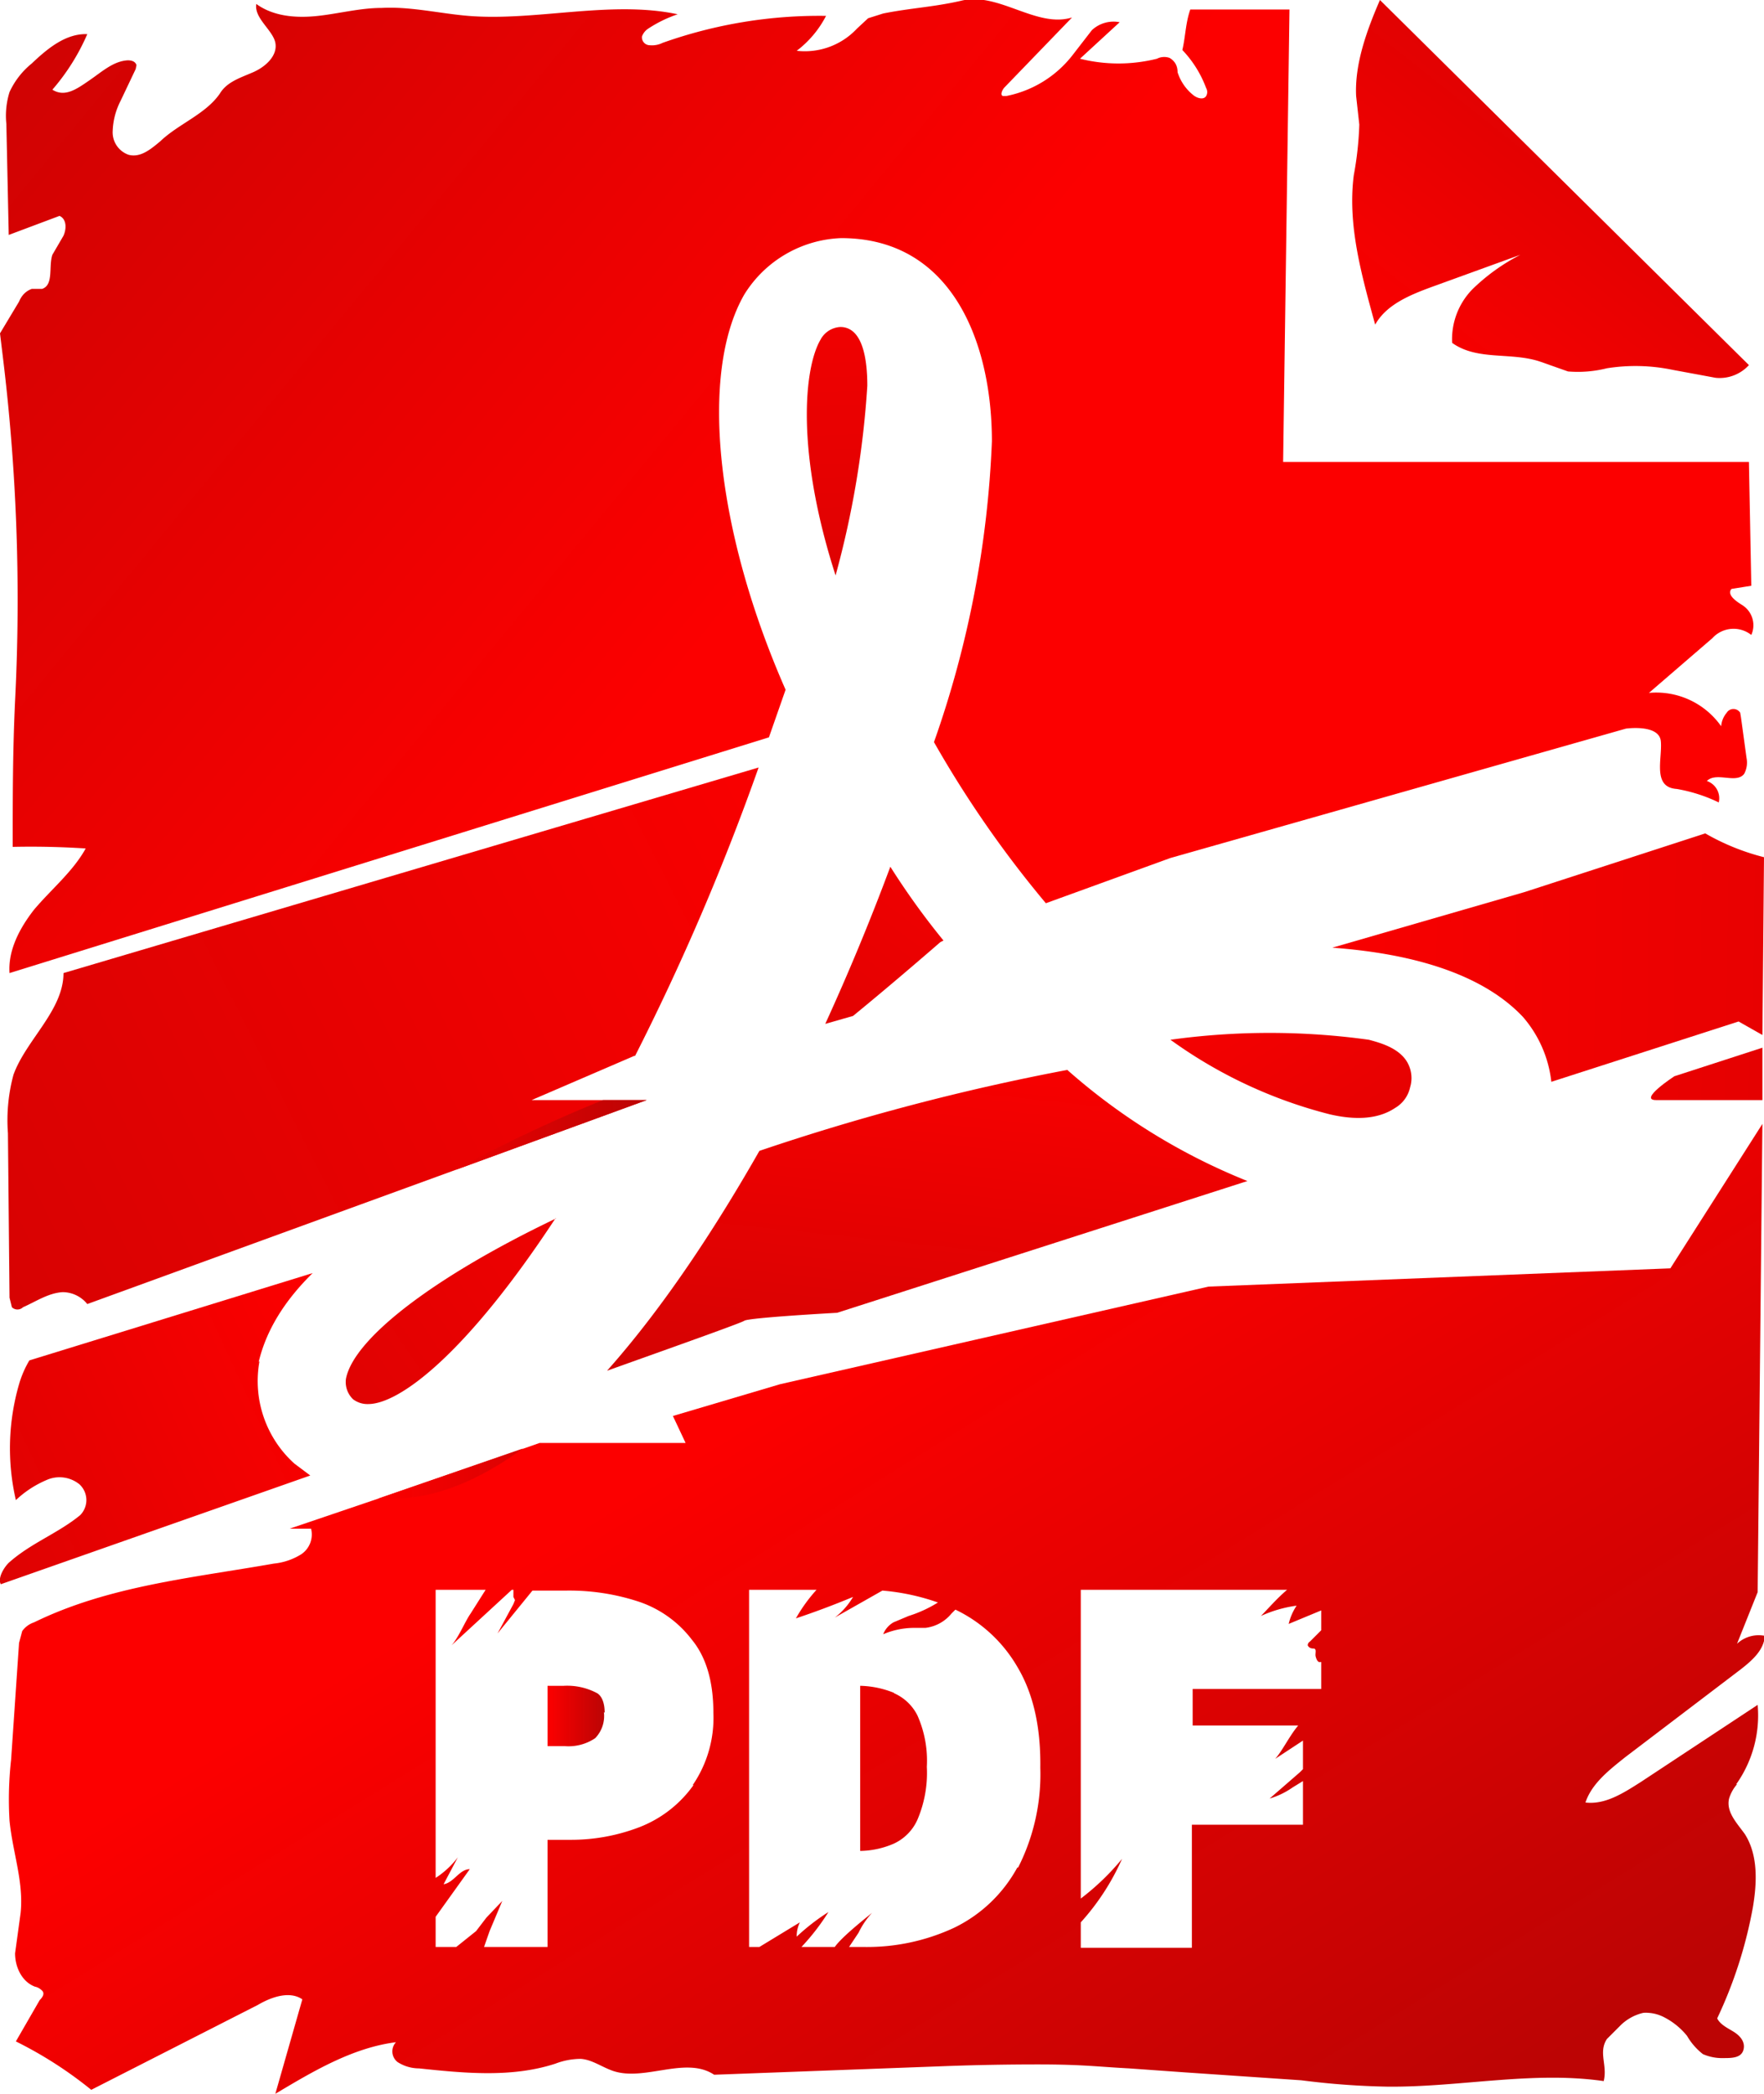 <svg xmlns="http://www.w3.org/2000/svg" xmlns:xlink="http://www.w3.org/1999/xlink" viewBox="0 0 222.3 263.8"><defs><linearGradient id="a" x1="43.1" y1="168.6" x2="-58" y2="215.1" gradientUnits="userSpaceOnUse"><stop offset="0" stop-color="#fc0000"/><stop offset="1" stop-color="#bc0404"/></linearGradient><linearGradient id="b" x1="96.3" y1="139" x2="-24.2" y2="221.2" xlink:href="#a"/><linearGradient id="c" x1="108.8" y1="98.3" x2="-89.8" y2="198.4" xlink:href="#a"/><linearGradient id="d" x1="104.5" y1="19.3" x2="108.1" y2="135.7" xlink:href="#a"/><linearGradient id="e" x1="130.4" y1="94.2" x2="63" y2="183.1" xlink:href="#a"/><linearGradient id="f" x1="120.3" y1="127.6" x2="112.1" y2="205.7" xlink:href="#a"/><linearGradient id="g" x1="152" y1="115.5" x2="201.5" y2="196.2" xlink:href="#a"/><linearGradient id="h" x1="95.6" y1="73.3" x2="-31.6" y2="-31.4" xlink:href="#a"/><linearGradient id="i" x1="156.1" y1="120" x2="369.1" y2="122.6" xlink:href="#a"/><linearGradient id="j" x1="69" y1="216.1" x2="76.1" y2="216.1" xlink:href="#a"/><linearGradient id="k" x1="97.8" y1="176.6" x2="162.1" y2="280.3" xlink:href="#a"/><linearGradient id="l" x1="153.6" y1="134.2" x2="343.6" y2="137.8" xlink:href="#a"/><linearGradient id="m" x1="176.1" y1="49.6" x2="232.2" y2="-21.3" xlink:href="#a"/><linearGradient id="n" x1="47.7" y1="163.7" x2="81.5" y2="163.7" xlink:href="#a"/></defs><path d="M32.7 171.5a14 14 0 0 0 4.4 12.9l2 1.5-39 13.7c-.4-.7.3-2 1-2.7 2.8-2.5 6.2-3.7 9-6a2.7 2.7 0 0 0-.1-3.9 4 4 0 0 0-4.2-.5A13 13 0 0 0 2 189a29 29 0 0 1 .4-14.6 13 13 0 0 1 1.3-3l35.7-11q-5.4 5.3-6.8 11.2" fill="url(#a)"/><path d="M70 153.5c-11.3 17.2-19.7 23.4-23.6 23.4a3 3 0 0 1-1.9-.6 3 3 0 0 1-.9-2.6c1-5.1 11.2-12.9 26.5-20.2" fill="url(#b)"/><path d="m80 133-13 5.6h14.5l-24.1 8.8L11 164.3a4 4 0 0 0-3.1-1.5c-1.8.1-3.4 1.2-5 1.9a1 1 0 0 1-1.4 0l-.3-1.2-.2-20.7a22 22 0 0 1 .7-7.4C3.3 131 8 127.3 8 122.6l87.6-25.9A305 305 0 0 1 80 133.1" fill="url(#c)"/><path d="M109.3 48.6a118 118 0 0 1-4 23.9c-5-15.5-4-26.1-1.9-29.7a3 3 0 0 1 2.5-1.6c2.8 0 3.4 4 3.4 7.4" fill="url(#d)"/><path d="m107.5 128-3.5 1a296 296 0 0 0 8.2-19.8q3.1 4.9 6.7 9.3l-.4.2s-5.5 4.8-11 9.3" fill="url(#e)"/><path d="M134.5 134.8a78 78 0 0 0 22.7 14l-51.7 16.6s-11 .6-11.7 1c-.2.2-7.2 2.7-17.3 6.3 7.3-8.2 13.9-18.4 19.2-27.7a287 287 0 0 1 38.8-10.2" fill="url(#f)"/><path d="M177.2 133.6a4 4 0 0 1 .5 3.4 4 4 0 0 1-1.9 2.6q-3 2-8.2.8a59 59 0 0 1-20.1-9.4 91 91 0 0 1 25 0c1.5.4 3.6 1 4.7 2.6" fill="url(#g)"/><path d="M8 29.7c.4-.9.4-2.1-.5-2.5l-6.4 2.4-.3-14a10 10 0 0 1 .4-4A10 10 0 0 1 4 8c2-1.9 4.3-3.8 7-3.7a27 27 0 0 1-4.4 7c1.6 1 3.1-.1 4.7-1.2s3-2.4 4.8-2.5q.9 0 1.1.6l-.1.5-1.9 4a9 9 0 0 0-1 3.8 3 3 0 0 0 2 3c1.5.4 2.8-.7 4-1.7 2.3-2.2 5.7-3.4 7.5-6 .9-1.5 2.6-2 4.2-2.7S35 7 34.7 5.4 32 2.3 32.3.5c2.2 1.6 5.1 1.8 7.8 1.5s5.3-1 8-1c3.6-.2 7.3.7 10.9 1 8.5.7 18-2 26.4-.2a16 16 0 0 0-3.7 1.8 2 2 0 0 0-.8 1 1 1 0 0 0 1 1.1 3 3 0 0 0 1.6-.3A59 59 0 0 1 104.1 2a13 13 0 0 1-3.7 4.4 9 9 0 0 0 7.6-2.8l1.4-1.3 1.9-.6c3.5-.7 6.3-.8 9.8-1.6 4.7-1.2 9.5 3.5 14 2.1l-8.5 8.8c-.3.3-.6 1-.2 1.1h.4a14 14 0 0 0 8.4-5.2l2.4-3.1a4 4 0 0 1 3.5-1l-5 4.6a20 20 0 0 0 9.7 0 2 2 0 0 1 1.6-.1q1 .6 1 1.8a6 6 0 0 0 2 2.9c.5.4 1.3.6 1.6.1a1 1 0 0 0 0-1 14 14 0 0 0-3-4.8c.4-1.7.4-3.4 1-5.1h12.5l-.8 57h58.7l.3 15.6-2.5.4c-.6.7.5 1.5 1.3 2a3 3 0 0 1 1.2 3.8 3.6 3.6 0 0 0-4.9.4l-8 6.9a10 10 0 0 1 9.1 4.2 3 3 0 0 1 .7-1.7 1 1 0 0 1 1.7 0l.1.6.7 5.1a3 3 0 0 1-.3 2c-1 1.3-3.5-.3-4.7.9a2.3 2.3 0 0 1 1.5 2.7 20 20 0 0 0-5.3-1.7c-3.1-.2-1.8-3.8-2-6s-4.4-1.6-4.4-1.6l-57.4 16.3-15.7 5.7a137 137 0 0 1-14.1-20.3 129 129 0 0 0 7.3-37.9c0-12.4-5-25.6-19-25.6a15 15 0 0 0-12.2 7.1C88.1 47 90.2 66.9 99 86.9l-2.1 6-95.7 29.7c-.2-2.9 1.3-5.7 3.1-8 2.2-2.6 4.9-4.8 6.5-7.7q-4.6-.3-9.2-.2c0-6.3 0-12 .3-18.4a252 252 0 0 0-1.5-43L0 42l2.4-4q.5-1.2 1.6-1.6h1.3c1.5-.5.8-2.8 1.3-4.3z" fill="url(#h)"/><path d="m222.3 108-.2 22.4-3-1.7-23.6 7.6a15 15 0 0 0-3.6-8.2c-5.3-5.6-14.4-8-24-8.7l24.2-7 22.8-7.4a29 29 0 0 0 7.4 3" fill="url(#i)"/><path d="M76.1 215.7A4 4 0 0 1 75 219a6 6 0 0 1-3.8 1H69v-7.6h2a8 8 0 0 1 4.2.9c.2.1 1 .6 1 2.5" fill="url(#j)"/><path d="M115.6 216.1a6 6 0 0 0-3-2.8 12 12 0 0 0-4.2-.9v20.8a11 11 0 0 0 4.1-.9 6 6 0 0 0 3-3 15 15 0 0 0 1.2-6.7 14 14 0 0 0-1.1-6.5m0 0a6 6 0 0 0-3-2.8 12 12 0 0 0-4.2-.9v20.8a11 11 0 0 0 4.1-.9 6 6 0 0 0 3-3 15 15 0 0 0 1.2-6.7 14 14 0 0 0-1.1-6.5m103.2 8.7a15 15 0 0 0 2.7-10l-14.7 9.7c-2.2 1.4-4.5 2.9-7 2.6.8-2.4 3-4.1 5-5.7l14.6-11.1c1.4-1.1 2.9-2.4 3-4.2a4 4 0 0 0-3.5 1l2.6-6.5.6-59-11.6 18.2-58.2 2.3-54 12.3-13.5 4 1.6 3.4H68l-2 .7-18.3 6.3-11.2 3.8h2.7a3 3 0 0 1-1.2 3.2 8 8 0 0 1-3.5 1.2c-10.2 1.8-20.8 2.8-30.2 7.4a3 3 0 0 0-1.5 1.1l-.4 1.5-1 14.7a45 45 0 0 0-.2 7.7c.4 4 1.8 7.7 1.4 11.6l-.7 5.1c0 1.8.9 3.6 2.5 4.2q.5.1.9.5c.4.4 0 .9-.3 1.2l-3 5.2a51 51 0 0 1 9.5 6.1l21-10.7c1.7-1 4-1.8 5.6-.7l-3.4 11.9c4.7-2.8 9.7-5.8 15.2-6.5a1.7 1.7 0 0 0 .2 2.5 5 5 0 0 0 2.7.8c5.7.6 11.7 1.2 17.2-.6a9 9 0 0 1 3.2-.6c1.4.1 2.6 1 4 1.5 4 1.4 9.2-1.9 12.8.5l29.5-1.1q5.6-.2 11.3-.2c5.7 0 7.6.3 11.5.5l7 .5 14.7 1q5.4.7 10.8.8c9.1.1 18.3-2 27.3-.7.5-2-.7-3.6.4-5.3l1.6-1.6a6 6 0 0 1 3-1.7 5 5 0 0 1 2.7.6 9 9 0 0 1 2.8 2.3 8 8 0 0 0 2 2.3 6 6 0 0 0 2.6.5c1 0 2.2 0 2.5-1s-.4-1.8-1.2-2.3-1.7-.9-2.1-1.7a56 56 0 0 0 4.5-14c.5-3 .7-6.5-1-9.2-1-1.4-2.4-2.8-2-4.5a5 5 0 0 1 1-1.8m-131.5.1a15 15 0 0 1-6.8 5.3 24 24 0 0 1-8.8 1.6H69v13.5h-8l.7-2 1.6-3.8-2 2.1-1.3 1.7-2.5 2h-2.6v-3.8l4.3-6c-1.3 0-2 1.7-3.3 1.9l1.8-3.4a11 11 0 0 1-2.8 2.6v-36.3h6.3l-1.9 3c-.7 1-1.5 3-2.4 4l7.6-7h.2v.9l.2.4-.2.5-2 3.7 4.4-5.4h4.3a28 28 0 0 1 8.8 1.3 14 14 0 0 1 7 4.9q2.7 3.3 2.7 9.2a15 15 0 0 1-2.6 9.1m40.9 10.4a18 18 0 0 1-8 7.6 26 26 0 0 1-11.4 2.4H107l1.2-1.8a10 10 0 0 1 1.7-2.5c-.6.5-3.8 3-4.7 4.3H101a28 28 0 0 0 3.4-4.4 27 27 0 0 0-4 3.1 4 4 0 0 1 .4-1.8l-5.1 3.1h-1.3v-45h8.5a20 20 0 0 0-2.6 3.6q3.6-1.2 7.2-2.7a9 9 0 0 1-2.3 2.6l6-3.4a28 28 0 0 1 7 1.5 16 16 0 0 1-3.7 1.7l-1.9.8a3 3 0 0 0-1.3 1.5 10 10 0 0 1 3.7-.8h1.6a5 5 0 0 0 3.3-1.8l.5-.5a18 18 0 0 1 7.8 7.2q3 5 2.9 12.7a26 26 0 0 1-2.8 12.6m38.2-29.9-1.4 1.4q-.3.2-.3.5.2.4.7.4c.5 0 .2.6.3 1s.3.8.6.7h.1v3.4h-16.2v4.6h13.3c-1.1 1.3-2 3.2-2.9 4.2l3.5-2.3v3.6l-.4.4-3.8 3.3a10 10 0 0 0 2.9-1.4l1.3-.8v5.5h-14v15.5h-14v-3.2a30 30 0 0 0 5.2-8 31 31 0 0 1-5.2 5v-38.9h26c-1.3 1.1-2.5 2.5-3.3 3.3a16 16 0 0 1 4.5-1.3 7 7 0 0 0-1 2.3l4.1-1.7Zm-53.8 7.9a12 12 0 0 0-4.2-.9v20.8a11 11 0 0 0 4.1-.9 6 6 0 0 0 3-3 15 15 0 0 0 1.2-6.7 14 14 0 0 0-1.2-6.5 6 6 0 0 0-3-2.8" fill="url(#k)"/><path d="M222.1 132v6.6h-13.4c-2.3 0 2.3-3 2.3-3Z" fill="url(#l)"/><path d="M220.4 46 173.9 0c-1.6 3.7-3.2 8-3 12.1l.4 3.6a42 42 0 0 1-.7 6.4c-.8 6.3 1 12.6 2.7 18.8 1.4-2.5 4.3-3.7 7-4.7l11.3-4.1a25 25 0 0 0-6 4.3 9 9 0 0 0-2.6 6.8c3.2 2.3 7.5 1.1 11.2 2.4l3.4 1.2a15 15 0 0 0 4.9-.4 23 23 0 0 1 8.3.2l5.4 1a5 5 0 0 0 4.2-1.6" fill="url(#m)"/><path d="M76 138.6a177 177 0 0 0-18.6 8.8l24.1-8.8Zm-28.3 50.2h1.8c5.6 0 11-2.4 16.4-6.3Z" fill="url(#n)"/></svg>